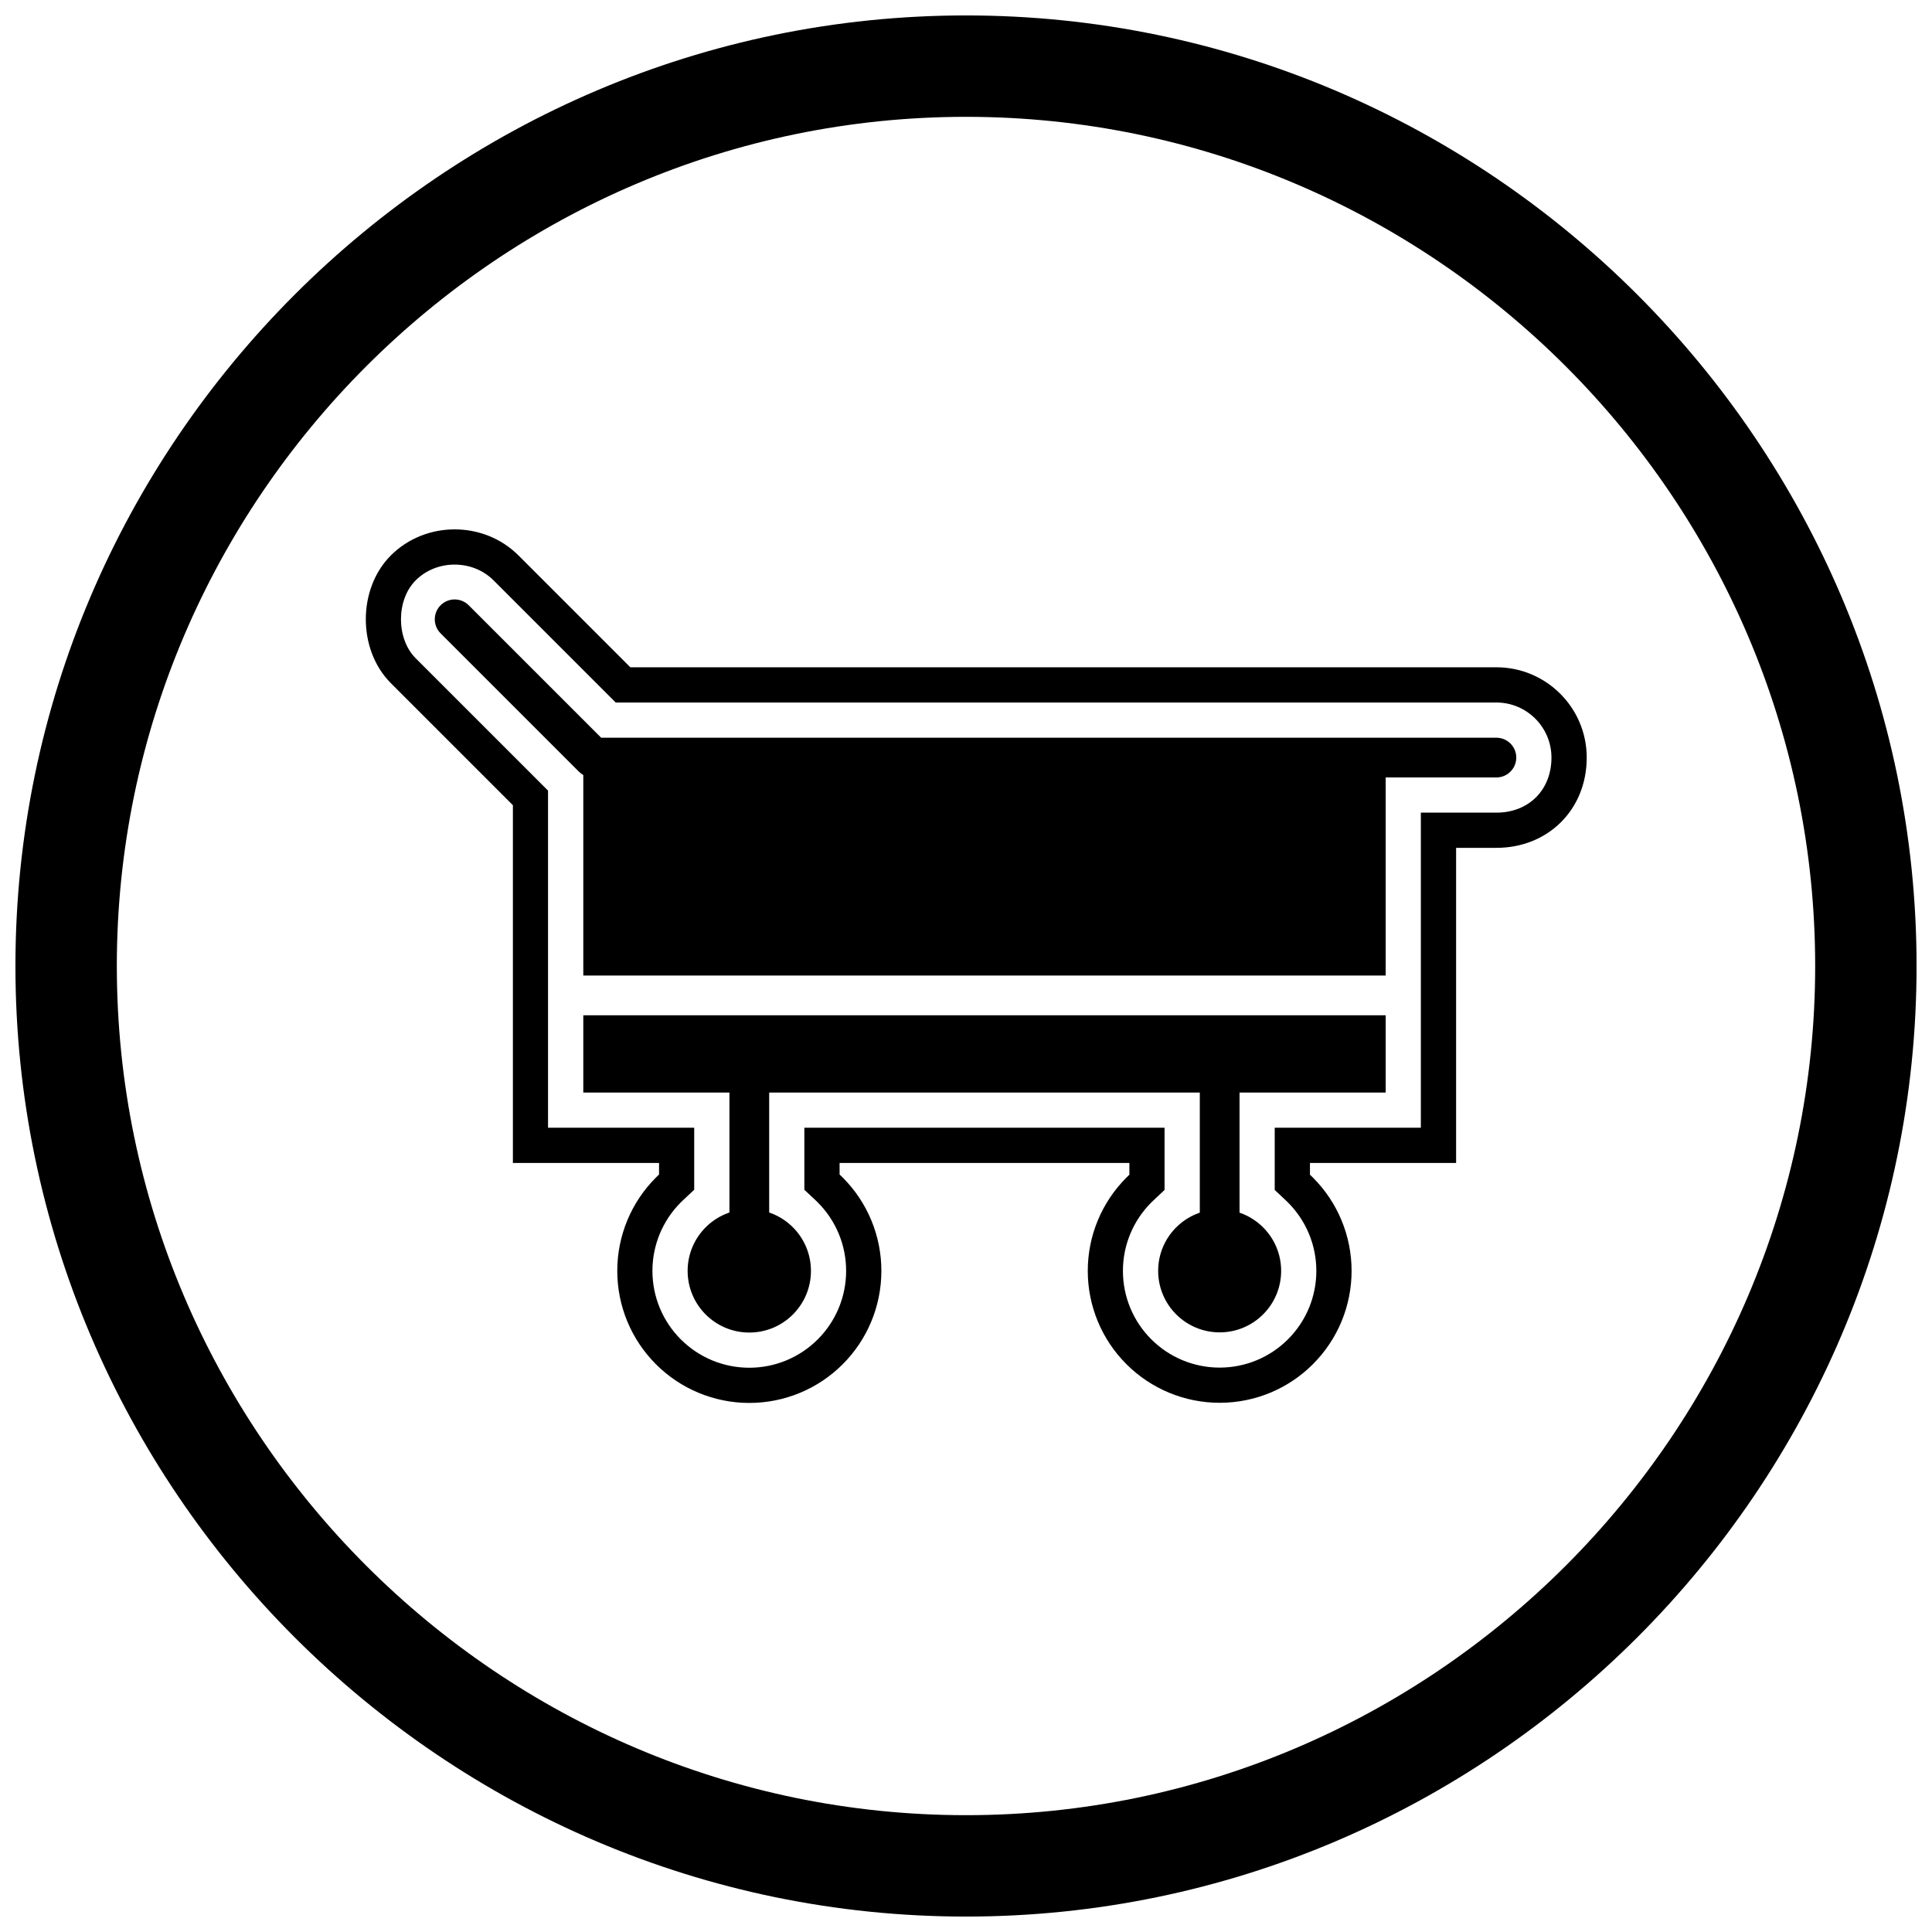 <?xml version="1.0" encoding="UTF-8"?>
<!-- Uploaded to: ICON Repo, www.iconrepo.com, Generator: ICON Repo Mixer Tools -->
<svg width="800px" height="800px" version="1.1" viewBox="144 144 512 512" xmlns="http://www.w3.org/2000/svg">
 <defs>
  <clipPath id="a">
   <path d="m148.09 148.09h503.81v503.81h-503.81z"/>
  </clipPath>
 </defs>
 <g clip-path="url(#a)">
  <path d="m400 148.09c138.55 0 251.91 113.36 251.91 251.91 0 138.55-113.36 251.91-251.91 251.91-138.55 0-251.91-113.36-251.91-251.91 0-138.55 113.36-251.91 251.91-251.91zm0 26.871c123.77 0 225.04 101.27 225.04 225.04s-101.27 225.04-225.04 225.04-225.04-101.27-225.04-225.04 101.27-225.04 225.04-225.04z" fill-rule="evenodd"/>
 </g>
 <path d="m247.57 291.2c9.203-9.203 24.609-9.223 33.836 0l29.637 29.637h229.53c13.152 0 23.926 10.684 23.926 23.926 0 13.855-10.316 23.926-23.926 23.926h-10.688v83.504h-23.926-14.805v3.117c0.27 0.25 0.531 0.508 0.793 0.77 6.566 6.566 10.238 15.434 10.238 24.719 0 9.285-3.676 18.152-10.238 24.719-6.566 6.566-15.434 10.238-24.719 10.238s-18.156-3.676-24.719-10.238c-6.566-6.566-10.238-15.434-10.238-24.719 0-9.285 3.676-18.152 10.238-24.719 0.262-0.262 0.527-0.52 0.793-0.77v-3.117h-76.801v3.062c0.277 0.262 0.551 0.527 0.824 0.797 6.574 6.574 10.25 15.449 10.25 24.746s-3.68 18.176-10.25 24.746c-6.574 6.574-15.449 10.25-24.746 10.25s-18.176-3.68-24.746-10.25c-6.574-6.574-10.25-15.449-10.25-24.746s3.68-18.176 10.25-24.746c0.27-0.27 0.543-0.535 0.82-0.797v-3.062h-14.805-23.926v-94.809l-32.348-32.348c-8.84-8.84-8.84-24.996 0-33.836zm41.676 151.66h14.594 14.805 9.328v16.434l-2.949 2.766c-0.203 0.191-0.406 0.387-0.605 0.586-4.824 4.824-7.519 11.328-7.519 18.152 0 6.82 2.695 13.328 7.519 18.148 4.824 4.824 11.328 7.519 18.148 7.519s13.328-2.695 18.148-7.519c4.824-4.824 7.519-11.328 7.519-18.148 0-6.82-2.695-13.328-7.519-18.148-0.199-0.199-0.402-0.395-0.605-0.586l-2.949-2.766v-16.434h9.328 76.801 9.328v16.484l-2.941 2.766c-0.199 0.188-0.391 0.375-0.582 0.566-4.816 4.816-7.508 11.312-7.508 18.121s2.691 13.305 7.508 18.121c4.816 4.816 11.312 7.508 18.121 7.508 6.812 0 13.305-2.691 18.121-7.508 4.816-4.816 7.508-11.309 7.508-18.121 0-6.809-2.691-13.305-7.508-18.121-0.191-0.191-0.387-0.379-0.582-0.566l-2.941-2.766v-16.484h9.328 14.805 14.594v-83.504h20.02c8.574 0 14.594-6.012 14.594-14.594 0-8.047-6.551-14.594-14.594-14.594h-233.39l-32.371-32.371c-5.574-5.574-15.07-5.57-20.641 0-5.195 5.195-5.195 15.445 0 20.641l35.078 35.078v89.344z" fill-rule="evenodd"/>
 <path d="m303.84 344.77h207.38v57.758h-212.64v-57.758zm207.38 68.289v20.48h-5.266-202.11-5.266v-20.48z"/>
 <path d="m347.84 428.27v42.785c3.461 1.871 5.809 5.535 5.809 9.742 0 6.117-4.957 11.074-11.074 11.074-6.117 0-11.074-4.957-11.074-11.074 0-4.211 2.348-7.871 5.809-9.742v-42.785z"/>
 <path d="m472.49 428.27v42.832c3.434 1.871 5.766 5.512 5.766 9.695 0 6.094-4.938 11.031-11.031 11.031s-11.031-4.938-11.031-11.031c0-4.188 2.332-7.828 5.766-9.699v-42.832h10.531z"/>
 <path d="m467.22 464.5c4.5 0 8.574 1.824 11.523 4.773 2.949 2.949 4.773 7.023 4.773 11.523s-1.824 8.574-4.773 11.523c-2.949 2.949-7.023 4.773-11.523 4.773s-8.574-1.824-11.523-4.773-4.773-7.023-4.773-11.523 1.824-8.574 4.773-11.523c2.949-2.949 7.023-4.773 11.523-4.773z"/>
 <path d="m342.57 464.46c4.512 0 8.598 1.828 11.555 4.785 2.957 2.957 4.785 7.043 4.785 11.555s-1.828 8.598-4.785 11.555-7.043 4.785-11.555 4.785c-4.512 0-8.598-1.828-11.555-4.785s-4.785-7.043-4.785-11.555 1.828-8.598 4.785-11.555c2.957-2.957 7.043-4.785 11.555-4.785z"/>
 <path d="m268.21 304.4c-2.055-2.055-5.391-2.055-7.445 0-2.055 2.055-2.055 5.391 0 7.445l36.645 36.645c1.027 1.027 2.375 1.543 3.723 1.543h239.43c2.906 0 5.266-2.359 5.266-5.266s-2.359-5.266-5.266-5.266h-237.25z"/>
</svg>